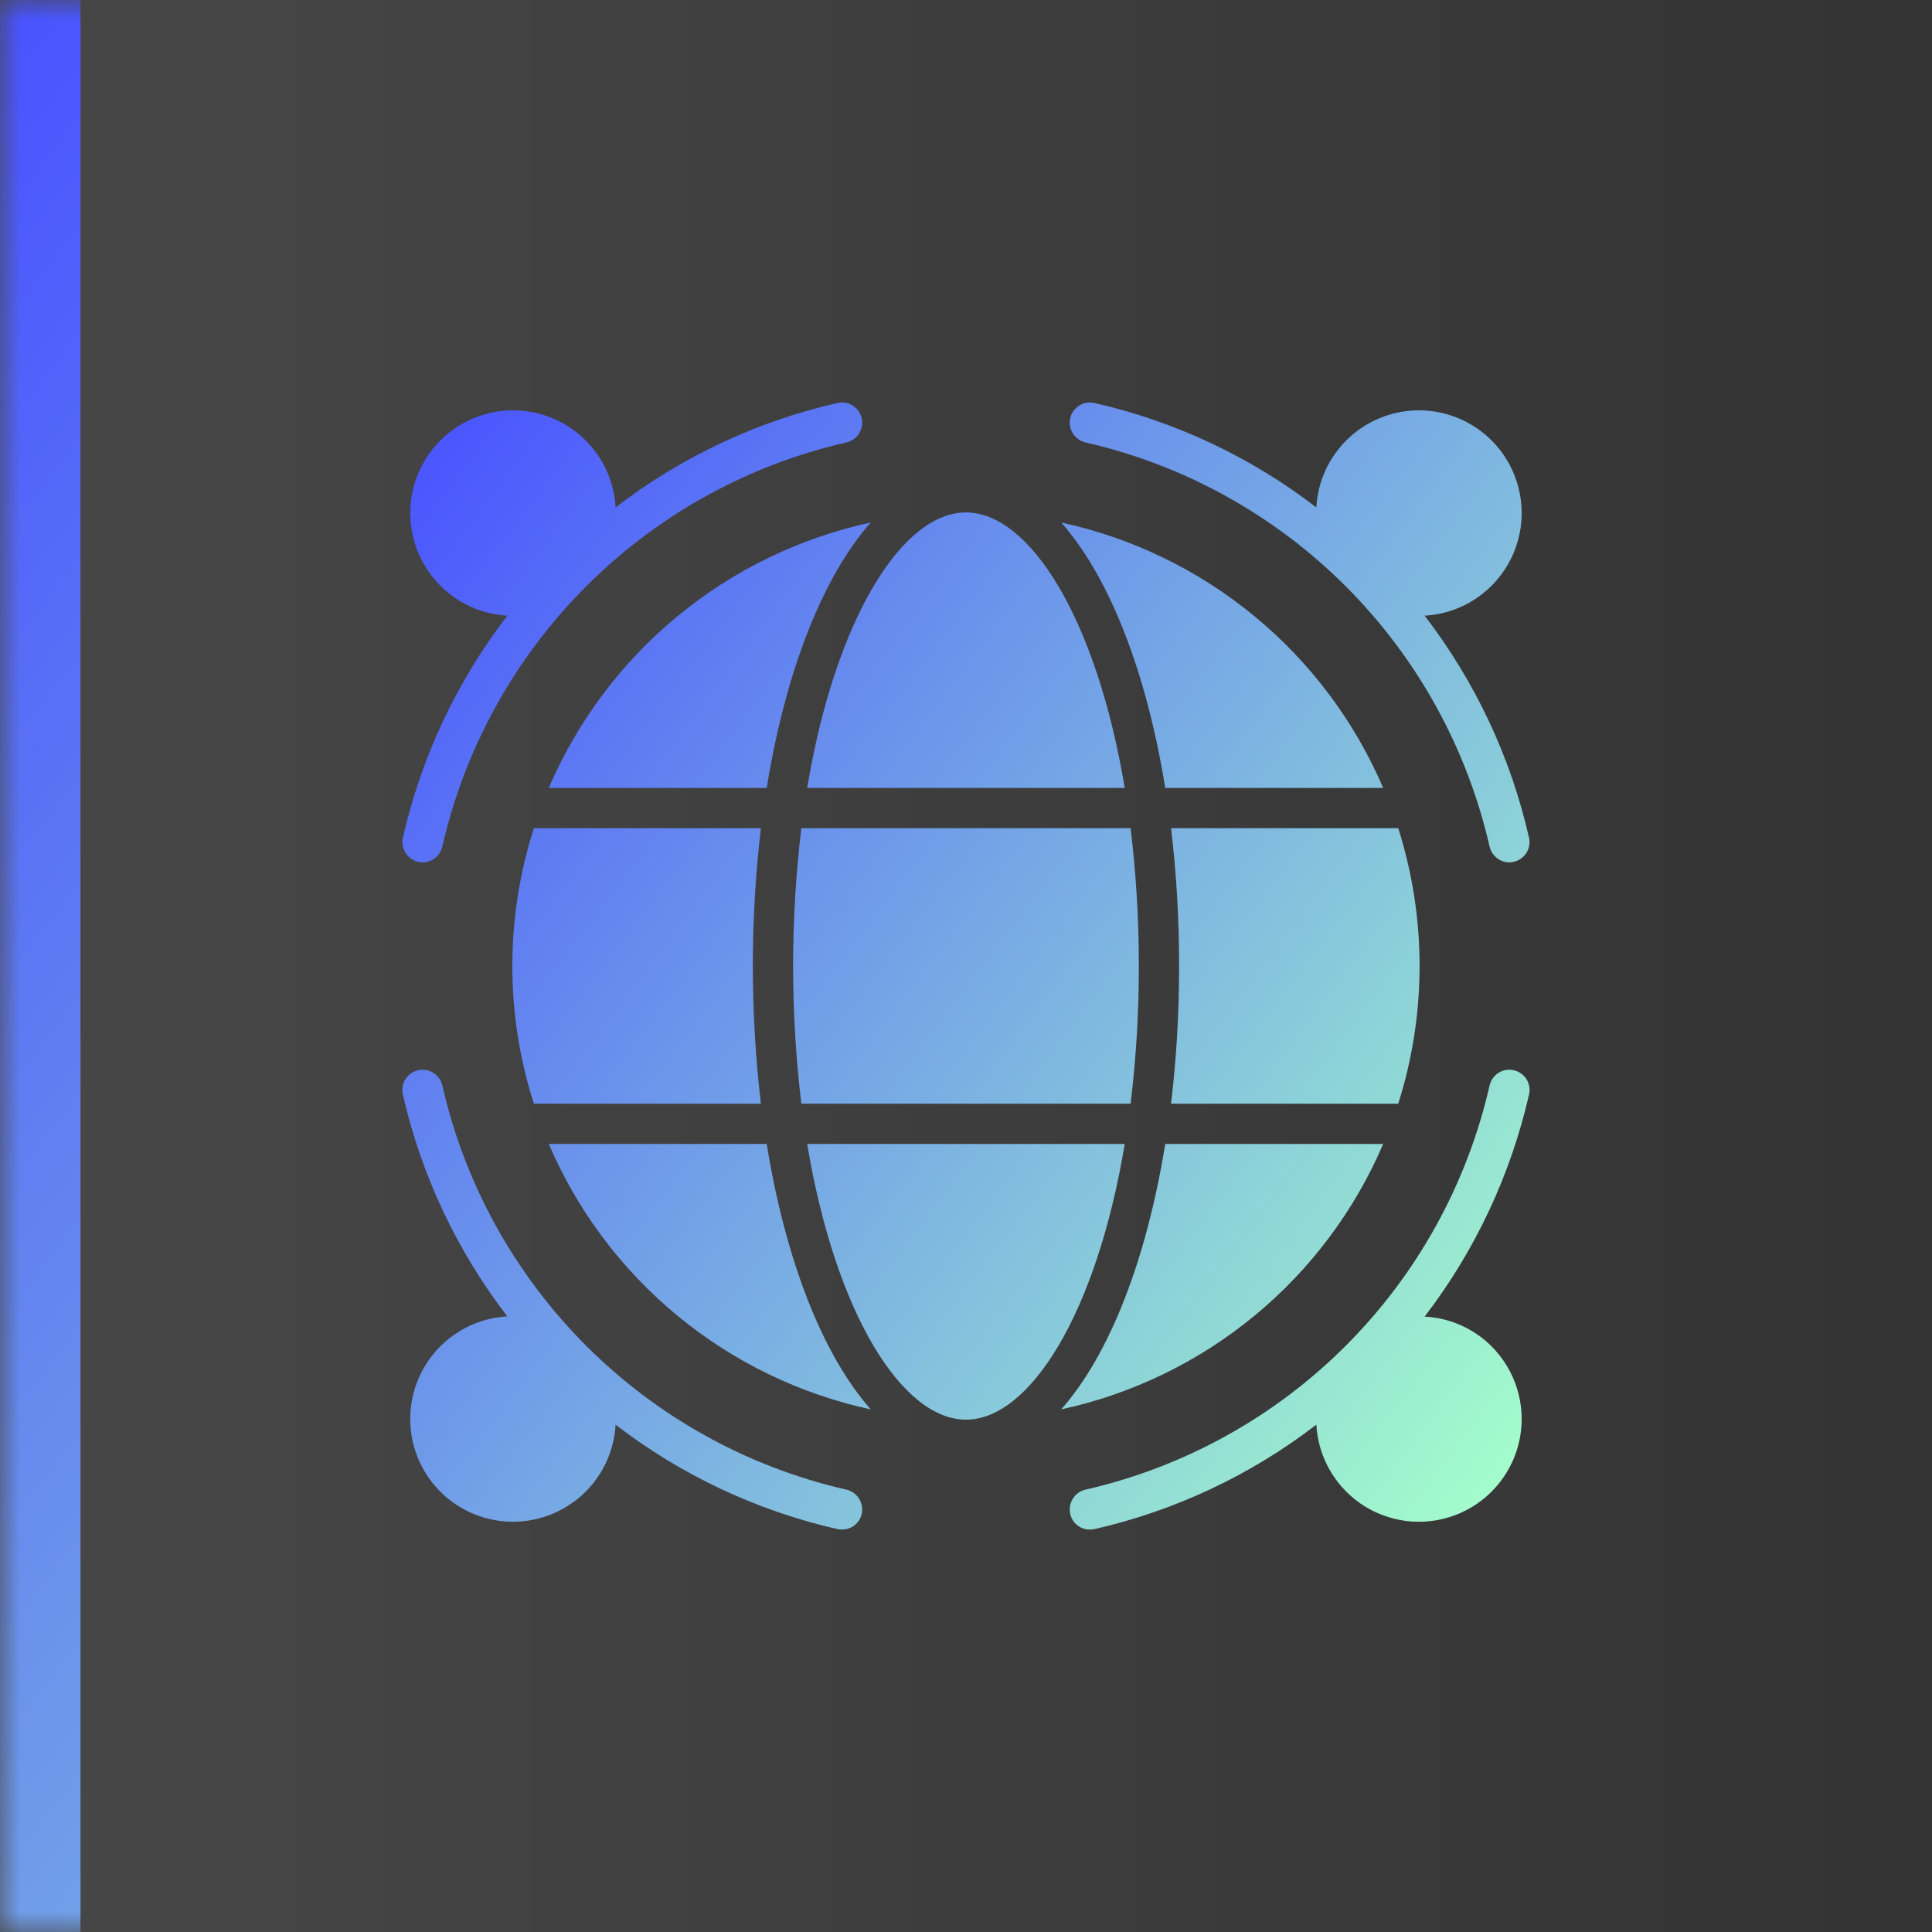 <svg width="48" height="48" viewBox="0 0 48 48" fill="none" xmlns="http://www.w3.org/2000/svg">
<rect x="0" y="0" width="48" height="48" fill="#333333" stroke="none"/>
<mask id="path-1-inside-1_189_1570" fill="white">
<path d="M0 0H48V48H0V0Z"/>
</mask>
<path d="M0 0H48V48H0V0Z" fill="url(#paint0_linear_189_1570)" fill-opacity="0.1"/>
<path fill-rule="evenodd" clip-rule="evenodd" d="M26.811 10.077C26.698 10.148 26.618 10.261 26.589 10.391C26.561 10.52 26.584 10.655 26.654 10.767C26.724 10.88 26.835 10.96 26.964 10.991C29.414 11.55 31.657 12.789 33.434 14.566C35.211 16.343 36.45 18.586 37.009 21.036C37.035 21.146 37.098 21.245 37.187 21.316C37.275 21.387 37.385 21.425 37.499 21.426C37.536 21.426 37.573 21.421 37.609 21.411C37.738 21.382 37.851 21.303 37.922 21.192C37.993 21.08 38.017 20.945 37.989 20.816C37.533 18.81 36.648 16.927 35.394 15.296C35.886 15.269 36.36 15.1 36.758 14.809C37.156 14.518 37.461 14.119 37.637 13.659C37.813 13.198 37.852 12.697 37.749 12.215C37.647 11.733 37.406 11.291 37.058 10.942C36.709 10.594 36.267 10.354 35.785 10.251C35.303 10.148 34.802 10.187 34.342 10.363C33.881 10.539 33.482 10.844 33.191 11.242C32.9 11.64 32.731 12.114 32.704 12.606C31.075 11.353 29.193 10.468 27.189 10.011C27.059 9.982 26.923 10.006 26.811 10.077ZM20.054 19.576C20.759 15.356 22.419 12.731 23.999 12.731C25.579 12.731 27.239 15.356 27.944 19.576H20.054ZM29.095 27.421C29.229 26.286 29.296 25.144 29.294 24.001C29.296 22.856 29.229 21.713 29.095 20.576H34.739C35.446 22.803 35.446 25.194 34.739 27.421H29.095ZM21.409 37.611C21.384 37.722 21.323 37.821 21.235 37.892C21.147 37.962 21.037 38.001 20.924 38.001C20.885 38 20.847 37.997 20.809 37.991C18.805 37.534 16.923 36.649 15.294 35.396C15.266 35.888 15.097 36.362 14.807 36.76C14.516 37.158 14.116 37.463 13.656 37.639C13.196 37.815 12.694 37.854 12.212 37.751C11.73 37.648 11.288 37.408 10.94 37.06C10.591 36.711 10.351 36.269 10.248 35.787C10.146 35.305 10.184 34.804 10.36 34.344C10.536 33.883 10.842 33.484 11.24 33.193C11.638 32.902 12.111 32.733 12.604 32.706C11.351 31.076 10.465 29.195 10.009 27.191C9.979 27.061 10.002 26.925 10.073 26.812C10.144 26.7 10.257 26.619 10.386 26.59C10.516 26.56 10.652 26.583 10.765 26.653C10.878 26.724 10.959 26.836 10.989 26.966C11.547 29.416 12.787 31.659 14.564 33.436C16.341 35.213 18.583 36.452 21.034 37.011C21.162 37.042 21.273 37.123 21.343 37.235C21.413 37.347 21.437 37.482 21.409 37.611ZM28.089 20.576H19.909C19.636 22.849 19.636 25.148 19.909 27.421H28.089C28.227 26.286 28.295 25.144 28.294 24.001C28.295 22.856 28.227 21.712 28.089 20.576ZM19.049 28.421C19.519 31.326 20.444 33.671 21.634 35.016C19.871 34.635 18.224 33.837 16.833 32.69C15.441 31.543 14.344 30.079 13.634 28.421H19.049ZM18.904 27.421C18.637 25.147 18.637 22.85 18.904 20.576H13.264C12.55 22.802 12.55 25.195 13.264 27.421H18.904ZM27.944 28.421C27.239 32.646 25.579 35.271 23.999 35.271C22.419 35.271 20.759 32.646 20.054 28.421H27.944ZM35.394 32.711C36.646 31.079 37.531 29.196 37.989 27.191C38.019 27.061 37.995 26.925 37.925 26.812C37.854 26.7 37.741 26.619 37.611 26.59C37.481 26.56 37.345 26.583 37.232 26.653C37.119 26.724 37.039 26.836 37.009 26.966C36.45 29.416 35.211 31.659 33.434 33.436C31.657 35.213 29.414 36.452 26.964 37.011C26.835 37.042 26.724 37.123 26.654 37.235C26.584 37.347 26.561 37.482 26.589 37.611C26.613 37.722 26.674 37.821 26.763 37.892C26.851 37.963 26.961 38.001 27.074 38.001C27.113 38 27.151 37.997 27.189 37.991C29.193 37.534 31.075 36.649 32.704 35.396C32.727 35.81 32.85 36.212 33.063 36.567C33.276 36.922 33.572 37.221 33.926 37.436C34.281 37.651 34.682 37.777 35.095 37.803C35.509 37.828 35.922 37.753 36.3 37.583C36.678 37.413 37.009 37.153 37.264 36.827C37.519 36.5 37.691 36.117 37.765 35.709C37.838 35.301 37.812 34.882 37.687 34.487C37.562 34.092 37.343 33.733 37.049 33.441C36.606 33.002 36.017 32.742 35.394 32.711ZM10.009 20.816C10.465 18.81 11.351 16.927 12.604 15.296C12.112 15.269 11.639 15.1 11.241 14.809C10.843 14.518 10.537 14.119 10.361 13.658C10.185 13.198 10.146 12.697 10.249 12.214C10.352 11.732 10.592 11.291 10.941 10.942C11.289 10.594 11.731 10.354 12.213 10.251C12.695 10.148 13.197 10.187 13.657 10.363C14.117 10.539 14.517 10.844 14.807 11.242C15.098 11.64 15.267 12.114 15.294 12.606C16.924 11.353 18.805 10.468 20.809 10.011C20.939 9.982 21.075 10.006 21.187 10.077C21.299 10.148 21.378 10.26 21.408 10.389C21.438 10.519 21.415 10.654 21.345 10.767C21.275 10.88 21.163 10.96 21.035 10.991C18.584 11.55 16.342 12.789 14.565 14.566C12.787 16.343 11.548 18.586 10.989 21.036C10.963 21.146 10.901 21.245 10.812 21.316C10.723 21.386 10.613 21.425 10.499 21.426C10.462 21.426 10.425 21.421 10.389 21.411C10.26 21.382 10.148 21.303 10.077 21.192C10.005 21.08 9.981 20.945 10.009 20.816ZM28.95 28.421C28.48 31.326 27.555 33.671 26.365 35.016C28.128 34.635 29.774 33.837 31.166 32.69C32.558 31.543 33.655 30.079 34.365 28.421H28.95ZM28.95 19.576C28.48 16.671 27.555 14.326 26.365 12.981C28.128 13.363 29.774 14.161 31.165 15.308C32.557 16.455 33.654 17.919 34.365 19.576H28.95ZM19.049 19.576C19.519 16.671 20.444 14.326 21.634 12.981C19.871 13.363 18.225 14.161 16.834 15.308C15.442 16.455 14.345 17.919 13.634 19.576H19.049Z" fill="url(#paint1_linear_189_1570)"/>
<path d="M2 48V0H-2V48H2Z" fill="url(#paint2_linear_189_1570)" mask="url(#path-1-inside-1_189_1570)"/>
<defs>
<linearGradient id="paint0_linear_189_1570" x1="0" y1="24" x2="48" y2="24" gradientUnits="userSpaceOnUse">
<stop stop-color="white"/>
<stop offset="1" stop-color="white" stop-opacity="0"/>
</linearGradient>
<linearGradient id="paint1_linear_189_1570" x1="10.266" y1="10.27" x2="40.374" y2="33.063" gradientUnits="userSpaceOnUse">
<stop stop-color="#4852FF"/>
<stop offset="1" stop-color="#A4FDCB"/>
</linearGradient>
<linearGradient id="paint2_linear_189_1570" x1="0" y1="0" x2="53.819" y2="41.566" gradientUnits="userSpaceOnUse">
<stop stop-color="#4852FF"/>
<stop offset="1" stop-color="#A4FDCB"/>
</linearGradient>
</defs>
</svg>
